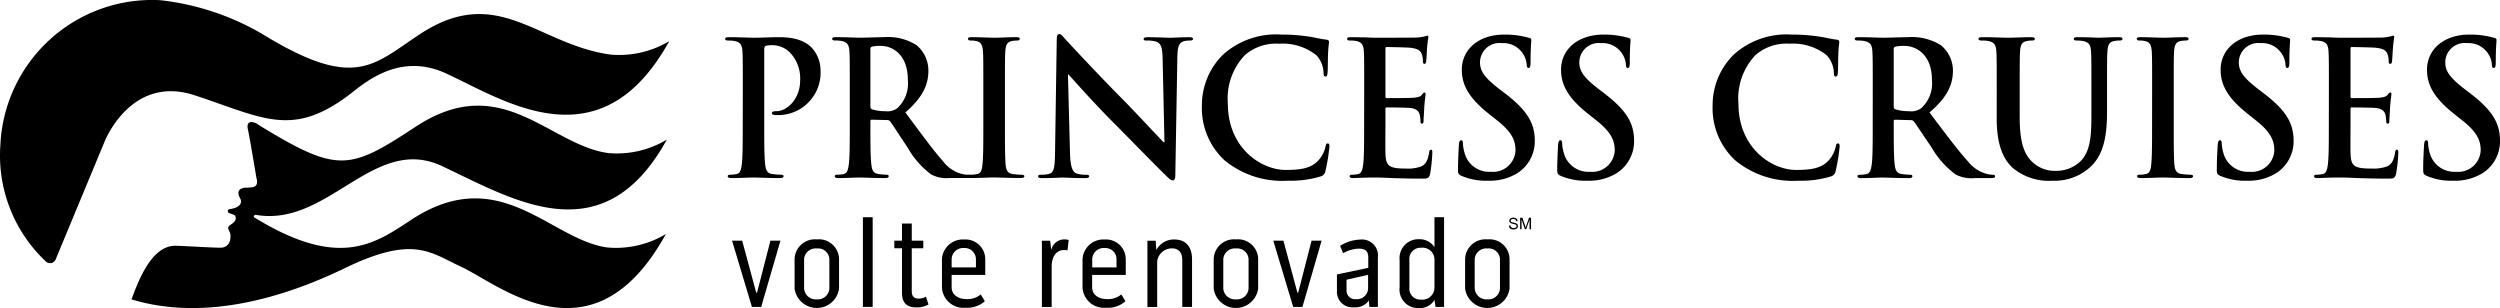 <svg viewBox="0 0 284 35" id="pcl-logo-cbn-pt" xmlns="http://www.w3.org/2000/svg"><title>Princess Cruises Logo (PT)</title><path d="M28.91,24.711c9.662,5.937,13.672,2.974,17.831.243C56.8,18.366,62.5,27.238,68.99,28.112a11,11,0,0,0,6.657-1.529c-8.288,15.039-18.879,5.741-23.289,3.708-3.483-1.6-5.361-3.614-13.178.168-6.832,3.314-15.874,6.063-24.163,3.573a.476.476,0,0,1-.07-.03c.957-2.646,2.441-6.123,5.011-6.083.748,0,4.841.271,5.269.209a1.049,1.049,0,0,0,.9-.8c.2-.888-.162-1.092-.2-1.381s.247-.374.483-.566c.387-.311.421-.543.337-.8-.076-.226-.6-.3-.771-.4s-.126-.4.152-.434c1.4-.185,1.325-.927,1.166-1.188-.574-1.037.175-1.176.547-1.242a5.22,5.22,0,0,0,.847-.049c.794-.143.444-1.047.444-1.047s-.779-4.689-.971-5.526c-.175-.771.219-1,.917-.7a.8.8,0,0,1,.193.119h0a.1.1,0,0,0,.013.017c9.132,5.612,10.377,5.228,17.966.245,9.776-6.408,15.12,2.1,21.855,3.012a10.99,10.99,0,0,0,6.652-1.533C68.511,29.014,58.385,22.706,50.2,18.862c-7.728-3.619-12.9,6.927-21.076,5.556C28.874,24.365,28.732,24.6,28.91,24.711Z"/><path d="M69.364,6.2c-8.275-1.117-12.8-8.126-21.629-2.341-5.377,3.529-7.4,6.486-18.04-.057A29.371,29.371,0,0,0,18.186.02,17.26,17.26,0,0,0,.048,16.355c0,.058-.006.116-.008.174A16.5,16.5,0,0,0,5.169,29.665a.694.694,0,0,0,.981.048.666.666,0,0,0,.154-.2l.1-.24,5.456-13.134s2.96-7.717,10.261-5.312c2.348.769,4.289,1.526,6.033,2.056,4.166,1.278,7.216,1.3,12.034-2.519C42.381,8.619,46,6.185,50.692,8.35c6.563,3.017,17.52,10.493,25.334-3.676A11.053,11.053,0,0,1,69.364,6.2Z"/><path d="M84.382,10.364c0-3.22,0-3.813-.04-4.491-.039-.72-.2-1.059-.851-1.207a3.838,3.838,0,0,0-.772-.063c-.218,0-.337-.043-.337-.191s.14-.19.436-.19c1.049,0,2.3.063,2.85.063.812,0,1.961-.063,2.872-.063,2.475,0,3.365.889,3.682,1.208a3.8,3.8,0,0,1,.99,2.519A4.824,4.824,0,0,1,88.7,13.066c-.119.008-.238.011-.358.009a2.63,2.63,0,0,1-.416-.021c-.1-.022-.237-.043-.237-.192,0-.169.138-.232.554-.232,1.109,0,2.653-1.335,2.653-3.494a4.237,4.237,0,0,0-1.168-3.177,2.833,2.833,0,0,0-1.98-.826,2.645,2.645,0,0,0-.772.084c-.1.043-.159.17-.159.4v8.47c0,1.948,0,3.622.1,4.532.06.594.178,1.059.773,1.143a7.744,7.744,0,0,0,1.009.085c.218,0,.317.064.317.17,0,.148-.158.212-.376.212-1.307,0-2.555-.064-3.069-.064-.455,0-1.7.064-2.5.064-.257,0-.4-.064-.4-.212,0-.106.08-.17.317-.17a3,3,0,0,0,.713-.085c.4-.084.5-.549.574-1.165.1-.888.1-2.562.1-4.51Z"/><path d="M121.551,17.352c.042,1.653.314,2.2.733,2.352a3.315,3.315,0,0,0,1.088.147c.23,0,.355.043.355.17,0,.169-.188.212-.481.212-1.36,0-2.2-.064-2.594-.064-.189,0-1.172.064-2.26.064-.272,0-.46-.021-.46-.212,0-.127.125-.17.335-.17a3.682,3.682,0,0,0,.941-.105c.544-.17.627-.784.648-2.626l.189-12.533c0-.424.062-.72.272-.72.23,0,.418.275.774.655.251.277,3.431,3.728,6.486,6.8,1.423,1.441,4.247,4.49,4.6,4.829h.106l-.21-9.508c-.021-1.293-.209-1.7-.711-1.907a3.405,3.405,0,0,0-1.109-.127c-.252,0-.335-.064-.335-.191,0-.169.23-.19.544-.19,1.088,0,2.092.063,2.532.063.23,0,1.025-.063,2.05-.063.272,0,.481.021.481.19,0,.127-.125.191-.376.191a2.292,2.292,0,0,0-.628.063c-.586.17-.753.615-.774,1.8l-.23,13.363c0,.466-.084.656-.272.656-.23,0-.481-.232-.712-.465-1.318-1.271-4-4.045-6.172-6.226-2.28-2.288-4.6-4.935-4.979-5.337h-.063Z"/><path d="M139.12,18.221a8.06,8.06,0,0,1-2.583-6.248,8.038,8.038,0,0,1,2.437-5.8,9,9,0,0,1,6.585-2.244,20.354,20.354,0,0,1,3.021.211c.792.106,1.459.3,2.084.36.229.02.312.127.312.255,0,.169-.062.423-.1,1.164-.042.7-.021,1.864-.063,2.287-.02.318-.062.487-.25.487-.166,0-.209-.169-.209-.466a3.042,3.042,0,0,0-.811-1.948,6.149,6.149,0,0,0-4.23-1.313A5.391,5.391,0,0,0,141.4,6.279a7.148,7.148,0,0,0-1.917,5.486c0,5.04,3.772,7.539,6.564,7.539,1.854,0,2.979-.212,3.813-1.187a3.525,3.525,0,0,0,.708-1.4c.063-.339.1-.423.271-.423.146,0,.187.147.187.317a20.465,20.465,0,0,1-.458,2.817.743.743,0,0,1-.542.615,11.892,11.892,0,0,1-3.75.486A10.305,10.305,0,0,1,139.12,18.221Z"/><path d="M154.973,10.364c0-3.22,0-3.813-.038-4.491-.038-.72-.191-1.059-.824-1.207a3.605,3.605,0,0,0-.748-.063c-.211,0-.325-.043-.325-.191s.134-.19.421-.19c.518,0,1.074.021,1.553.021.5.021.94.042,1.208.042.614,0,4.429,0,4.793-.021a6.735,6.735,0,0,0,.825-.127,1.712,1.712,0,0,1,.306-.084c.1,0,.115.084.115.19,0,.148-.094.4-.153,1.377-.019.211-.057,1.144-.1,1.4-.018.106-.057.233-.191.233s-.173-.106-.173-.3a2.469,2.469,0,0,0-.115-.763c-.134-.381-.325-.635-1.284-.761-.327-.043-2.339-.086-2.723-.086-.1,0-.135.064-.135.212v5.358c0,.148.02.232.135.232.422,0,2.627,0,3.067-.042.46-.042.748-.105.921-.317.134-.17.21-.275.307-.275.076,0,.134.043.134.169s-.077.465-.154,1.546c-.018.423-.077,1.271-.077,1.419,0,.169,0,.4-.172.4-.133,0-.173-.084-.173-.191a5.719,5.719,0,0,0-.076-.761c-.095-.424-.364-.742-1.074-.827-.364-.042-2.262-.063-2.722-.063-.1,0-.116.085-.116.212v1.672c0,.72-.018,2.668,0,3.283.039,1.461.346,1.778,2.3,1.778a4.428,4.428,0,0,0,1.8-.254c.5-.254.728-.7.862-1.566.039-.234.077-.318.212-.318.152,0,.152.169.152.38a18,18,0,0,1-.249,2.352c-.134.55-.3.55-1.035.55-1.437,0-2.492-.042-3.316-.063-.825-.043-1.419-.064-1.994-.064-.211,0-.633,0-1.093.021-.442,0-.94.043-1.323.043-.25,0-.384-.064-.384-.212,0-.106.077-.17.307-.17a2.859,2.859,0,0,0,.69-.085c.384-.084.479-.549.556-1.165.095-.888.095-2.562.095-4.51Z"/><path d="M166.028,19.978c-.334-.148-.4-.254-.4-.719,0-1.165.083-2.436.1-2.775.02-.317.083-.551.25-.551.188,0,.209.191.209.361a4.545,4.545,0,0,0,.188,1.08,2.881,2.881,0,0,0,2.985,2.139,2.551,2.551,0,0,0,2.791-2.286q.006-.064.009-.129c0-1.038-.314-2.011-2.046-3.388l-.961-.763c-2.3-1.821-3.09-3.3-3.09-5.019,0-2.33,1.921-4,4.823-4a10.016,10.016,0,0,1,2.777.359c.187.042.292.106.292.254,0,.275-.084.891-.084,2.542,0,.466-.062.635-.23.635-.146,0-.208-.127-.208-.381a2.6,2.6,0,0,0-.543-1.4A2.627,2.627,0,0,0,170.615,4.9a2.21,2.21,0,0,0-2.468,1.918,2.34,2.34,0,0,0-.017.264c0,.974.481,1.716,2.213,3.049l.585.445c2.526,1.927,3.424,3.389,3.424,5.4a4.284,4.284,0,0,1-1.963,3.685,5.963,5.963,0,0,1-3.319.868A7.115,7.115,0,0,1,166.028,19.978Z"/><path d="M177.3,19.978c-.333-.148-.4-.254-.4-.719,0-1.165.084-2.436.1-2.775.022-.317.084-.551.251-.551.188,0,.209.191.209.361a4.545,4.545,0,0,0,.188,1.08,2.881,2.881,0,0,0,2.985,2.139,2.551,2.551,0,0,0,2.791-2.286q.006-.064.009-.129c0-1.038-.313-2.011-2.046-3.388l-.961-.763c-2.3-1.821-3.09-3.3-3.09-5.019,0-2.33,1.921-4,4.823-4a10.016,10.016,0,0,1,2.777.359c.187.042.292.106.292.254,0,.275-.084.891-.084,2.542,0,.466-.063.635-.23.635-.145,0-.209-.127-.209-.381a2.584,2.584,0,0,0-.541-1.4A2.635,2.635,0,0,0,181.886,4.9a2.209,2.209,0,0,0-2.459,1.927,2.424,2.424,0,0,0-.016.255c0,.974.48,1.716,2.213,3.049l.584.445c2.526,1.927,3.424,3.389,3.424,5.4a4.289,4.289,0,0,1-1.962,3.685,5.96,5.96,0,0,1-3.32.868A7.13,7.13,0,0,1,177.3,19.978Z"/><path d="M252.229,19.978c-.334-.148-.4-.254-.4-.719,0-1.165.084-2.436.1-2.775.021-.317.083-.551.25-.551.189,0,.209.191.209.361a4.545,4.545,0,0,0,.188,1.08,2.881,2.881,0,0,0,2.985,2.139,2.551,2.551,0,0,0,2.791-2.286q.006-.064.009-.129c0-1.038-.314-2.011-2.046-3.388l-.96-.763c-2.3-1.821-3.091-3.3-3.091-5.019,0-2.33,1.922-4,4.823-4a10.023,10.023,0,0,1,2.778.359c.186.042.292.106.292.254,0,.275-.084.891-.084,2.542,0,.466-.063.635-.23.635-.146,0-.209-.127-.209-.381a2.579,2.579,0,0,0-.543-1.4A2.627,2.627,0,0,0,256.816,4.9a2.21,2.21,0,0,0-2.468,1.918,2.34,2.34,0,0,0-.017.264c0,.974.481,1.716,2.214,3.049l.584.445c2.527,1.927,3.424,3.389,3.424,5.4a4.284,4.284,0,0,1-1.963,3.685,5.963,5.963,0,0,1-3.319.868A7.115,7.115,0,0,1,252.229,19.978Z"/><path d="M275.672,19.978c-.333-.148-.4-.254-.4-.719,0-1.165.084-2.436.1-2.775.022-.317.084-.551.251-.551.188,0,.209.191.209.361a4.545,4.545,0,0,0,.188,1.08,2.881,2.881,0,0,0,2.985,2.139,2.551,2.551,0,0,0,2.791-2.286q.006-.064.009-.129c0-1.038-.313-2.011-2.046-3.388l-.961-.763c-2.3-1.821-3.09-3.3-3.09-5.019,0-2.33,1.921-4,4.823-4a10.038,10.038,0,0,1,2.78.359c.187.042.292.106.292.254,0,.275-.084.891-.084,2.542,0,.466-.063.635-.229.635-.146,0-.209-.127-.209-.381a2.586,2.586,0,0,0-.542-1.4A2.635,2.635,0,0,0,280.263,4.9,2.21,2.21,0,0,0,277.8,6.816a2.357,2.357,0,0,0-.017.265c0,.974.479,1.716,2.213,3.049l.584.445C283.1,12.5,284,13.964,284,15.975a4.287,4.287,0,0,1-1.961,3.685,5.96,5.96,0,0,1-3.32.868A7.133,7.133,0,0,1,275.672,19.978Z"/><path d="M197.128,18.221a8.073,8.073,0,0,1-2.574-6.248,8.059,8.059,0,0,1,2.429-5.8,8.953,8.953,0,0,1,6.562-2.244,20.22,20.22,0,0,1,3.011.211c.788.106,1.453.3,2.075.36.23.02.312.127.312.255,0,.169-.062.423-.1,1.164-.041.7-.02,1.864-.061,2.287-.021.318-.063.487-.25.487-.166,0-.207-.169-.207-.466a3.054,3.054,0,0,0-.81-1.948A6.11,6.11,0,0,0,203.3,4.966a5.35,5.35,0,0,0-3.9,1.313,7.163,7.163,0,0,0-1.912,5.486c0,5.04,3.76,7.539,6.541,7.539,1.848,0,2.97-.212,3.8-1.187a3.569,3.569,0,0,0,.7-1.4c.062-.339.1-.423.27-.423.145,0,.187.147.187.317a20.312,20.312,0,0,1-.457,2.817.745.745,0,0,1-.539.615,11.818,11.818,0,0,1-3.738.486A10.249,10.249,0,0,1,197.128,18.221Z"/><path d="M212.744,10.364c0-3.22,0-3.813-.04-4.491-.041-.72-.2-1.059-.87-1.207a4,4,0,0,0-.788-.063c-.222,0-.343-.043-.343-.191s.141-.19.444-.19c1.07,0,2.343.063,2.767.063.687,0,2.223-.063,2.849-.063a6.214,6.214,0,0,1,3.717.911,3.724,3.724,0,0,1,1.373,2.9c0,1.566-.627,3.008-2.666,4.744,1.8,2.372,3.191,4.257,4.384,5.57a3.972,3.972,0,0,0,2.262,1.44,2.981,2.981,0,0,0,.565.063c.162,0,.243.064.243.17,0,.169-.141.212-.385.212h-1.918a3.932,3.932,0,0,1-2.161-.4,10.021,10.021,0,0,1-2.766-3.115c-.808-1.165-1.738-2.6-2-2.922a.412.412,0,0,0-.364-.149L215.29,13.6c-.1,0-.163.042-.163.169v.3c0,1.97,0,3.644.1,4.532.062.616.183,1.081.788,1.165a8.873,8.873,0,0,0,.99.085c.162,0,.243.064.243.17,0,.148-.142.212-.405.212-1.172,0-2.666-.064-2.969-.064-.384,0-1.657.064-2.463.064-.264,0-.405-.064-.405-.212,0-.106.08-.17.323-.17a3.121,3.121,0,0,0,.727-.085c.4-.084.5-.549.585-1.165.1-.888.1-2.562.1-4.51Zm2.382,1.673c0,.232.041.317.183.381a5.076,5.076,0,0,0,1.534.212,1.947,1.947,0,0,0,1.436-.361,3.814,3.814,0,0,0,1.19-3.176c0-3.007-1.9-3.876-3.091-3.876a4.217,4.217,0,0,0-1.069.085c-.142.042-.183.128-.183.3Z"/><path d="M226.828,10.364c0-3.22,0-3.813-.041-4.491-.042-.72-.205-1.059-.878-1.207a4.126,4.126,0,0,0-.8-.063c-.225,0-.347-.043-.347-.191s.142-.19.449-.19c1.081,0,2.368.063,2.981.063.49,0,1.776-.063,2.512-.063.3,0,.449.042.449.19s-.124.191-.327.191a3.021,3.021,0,0,0-.592.063c-.552.106-.715.467-.756,1.207-.04.678-.04,1.271-.04,4.491v2.964c0,3.071.591,4.363,1.591,5.211a3.69,3.69,0,0,0,2.552.868,3.918,3.918,0,0,0,2.819-1.144c1.122-1.165,1.183-3.071,1.183-5.252V10.364c0-3.22,0-3.813-.041-4.491-.041-.72-.2-1.059-.877-1.207a3.93,3.93,0,0,0-.735-.063c-.224,0-.347-.043-.347-.191s.143-.19.429-.19c1.04,0,2.327.063,2.347.063.246,0,1.532-.063,2.329-.063.285,0,.427.042.427.19s-.122.191-.367.191a3.1,3.1,0,0,0-.592.063c-.551.106-.714.467-.754,1.207-.043.678-.043,1.271-.043,4.491V12.63c0,2.35-.224,4.849-1.939,6.375a5.951,5.951,0,0,1-4.247,1.524,6.4,6.4,0,0,1-4.532-1.461c-1.042-.974-1.816-2.542-1.816-5.612Z"/><path d="M244.481,10.364c0-3.22,0-3.813-.039-4.491-.04-.72-.238-1.079-.674-1.186a2.676,2.676,0,0,0-.713-.084c-.2,0-.316-.043-.316-.212,0-.127.158-.169.475-.169.751,0,2,.063,2.574.063.5,0,1.663-.063,2.414-.063.258,0,.416.042.416.169,0,.169-.118.212-.316.212a3.212,3.212,0,0,0-.594.063c-.535.106-.693.467-.732,1.207-.04.678-.04,1.271-.04,4.491v3.723c0,2.054,0,3.727.079,4.638.06.572.2.953.792,1.037a7.774,7.774,0,0,0,1.01.085c.217,0,.316.064.316.17,0,.148-.159.212-.376.212-1.306,0-2.553-.064-3.089-.064-.456,0-1.7.064-2.494.064-.257,0-.4-.064-.4-.212,0-.106.079-.17.315-.17a3,3,0,0,0,.713-.085c.4-.084.515-.444.574-1.058.1-.89.1-2.563.1-4.617Z"/><path d="M264.561,10.364c0-3.22,0-3.813-.039-4.491-.039-.72-.2-1.059-.84-1.207a3.74,3.74,0,0,0-.762-.063c-.215,0-.332-.043-.332-.191s.136-.19.43-.19c.526,0,1.094.021,1.582.021.508.021.956.042,1.231.042.624,0,4.511,0,4.881-.021a6.783,6.783,0,0,0,.84-.127,1.9,1.9,0,0,1,.313-.084c.1,0,.118.084.118.19a13.72,13.72,0,0,0-.157,1.377c-.02.211-.059,1.144-.1,1.4-.019.106-.058.233-.195.233s-.176-.106-.176-.3a2.5,2.5,0,0,0-.116-.763c-.138-.381-.333-.635-1.309-.761-.332-.043-2.383-.086-2.773-.086-.1,0-.137.064-.137.212v5.358c0,.148.02.232.137.232.429,0,2.675,0,3.124-.042.469-.042.761-.105.938-.317.136-.17.214-.275.312-.275.079,0,.137.043.137.169s-.078.465-.157,1.546c-.019.423-.078,1.271-.078,1.419,0,.169,0,.4-.175.4-.137,0-.176-.084-.176-.191a5.9,5.9,0,0,0-.079-.761c-.1-.424-.371-.742-1.092-.827-.371-.042-2.305-.063-2.774-.063-.1,0-.117.085-.117.212v1.672c0,.72-.02,2.668,0,3.283.039,1.461.351,1.778,2.343,1.778a4.591,4.591,0,0,0,1.837-.254c.507-.254.741-.7.879-1.566.038-.234.077-.318.213-.318.158,0,.158.169.158.38a18.011,18.011,0,0,1-.255,2.352c-.136.55-.313.55-1.055.55-1.465,0-2.539-.042-3.379-.063-.84-.043-1.444-.064-2.031-.064-.214,0-.644,0-1.112.021-.45,0-.957.043-1.348.043-.254,0-.391-.064-.391-.212,0-.106.078-.17.312-.17a2.947,2.947,0,0,0,.7-.085c.391-.084.487-.549.565-1.165.1-.888.1-2.562.1-4.51Z"/><path d="M116.043,19.851a7.774,7.774,0,0,1-1.01-.085c-.594-.084-.732-.465-.792-1.037-.079-.911-.079-2.584-.079-4.638V10.364c0-3.22,0-3.813.039-4.491.04-.74.2-1.1.733-1.207a3.192,3.192,0,0,1,.593-.063c.2,0,.318-.043.318-.212,0-.127-.159-.169-.416-.169-.753,0-1.921.063-2.415.063-.575,0-1.822-.063-2.575-.063-.316,0-.475.042-.475.169,0,.169.12.212.318.212a2.669,2.669,0,0,1,.712.084c.436.107.633.466.673,1.186.04.678.04,1.271.04,4.491v3.723c0,2.054,0,3.727-.1,4.617-.059.614-.178.974-.574,1.058a3.009,3.009,0,0,1-.627.081h-.537a3.006,3.006,0,0,1-.5-.059,3.886,3.886,0,0,1-2.218-1.44c-1.168-1.313-2.534-3.2-4.3-5.57,2-1.736,2.614-3.178,2.614-4.744a3.745,3.745,0,0,0-1.347-2.9,6,6,0,0,0-3.643-.911c-.614,0-2.118.063-2.791.063-.416,0-1.663-.063-2.712-.063-.3,0-.436.042-.436.19s.118.191.336.191a3.854,3.854,0,0,1,.773.063c.653.148.812.487.851,1.207.039.678.039,1.271.039,4.491v3.726c0,1.948,0,3.622-.1,4.51-.079.616-.179,1.081-.575,1.165a3,3,0,0,1-.712.085c-.237,0-.317.064-.317.169,0,.149.139.213.4.213.792,0,2.039-.064,2.416-.064.3,0,1.761.064,2.909.064.258,0,.4-.064.4-.213,0-.1-.078-.169-.237-.169a8.541,8.541,0,0,1-.97-.085c-.594-.084-.713-.549-.772-1.165-.1-.888-.1-2.562-.1-4.532v-.3c0-.127.059-.169.158-.169l1.722.042a.4.4,0,0,1,.357.149c.257.317,1.168,1.757,1.96,2.922a9.933,9.933,0,0,0,2.712,3.113,3.8,3.8,0,0,0,2.118.4h2.5c.792,0,2.039-.064,2.5-.064.535,0,1.781.064,3.088.064.218,0,.376-.064.376-.213C116.359,19.915,116.26,19.851,116.043,19.851ZM100.555,12.63a4.885,4.885,0,0,1-1.5-.212c-.138-.064-.178-.149-.178-.381V5.6c0-.168.04-.254.178-.3a4.062,4.062,0,0,1,1.049-.085c1.169,0,3.029.869,3.029,3.876a3.855,3.855,0,0,1-1.168,3.176A1.88,1.88,0,0,1,100.555,12.63Z"/><path d="M85.906,33.246H86l1.52-5.91h1.14l-2.19,7.53h-1.05l-2.26-7.53h1.15Z"/><path d="M95.316,29.386v3.4a2.549,2.549,0,0,1-5.05,0v-3.4a2.313,2.313,0,0,1,2.54-2.19A2.282,2.282,0,0,1,95.316,29.386Zm-1.1.02a1.284,1.284,0,0,0-1.42-1.18,1.318,1.318,0,0,0-1.45,1.18v3.37a1.33,1.33,0,0,0,1.45,1.23,1.314,1.314,0,0,0,1.42-1.23Z"/><path d="M98.026,24.676h1.11v10.19h-1.11Z"/><path d="M105.186,33.7l.29.89a2.7,2.7,0,0,1-1.37.33c-1.03,0-1.64-.44-1.64-1.68V28.2h-.87v-.86h.87v-1.95h1.11v1.95h1.31v.86h-1.31v4.86c0,.64.27.86.8.86A1.6,1.6,0,0,0,105.186,33.7Z"/><path d="M111.416,33.446l.46.77a2.924,2.924,0,0,1-2.17.74,2.439,2.439,0,0,1-2.7-2.3v-3.25a2.384,2.384,0,0,1,2.53-2.2,2.248,2.248,0,0,1,2.39,2.2v1.83h-3.82v1.4c0,.9.81,1.34,1.67,1.34A2.339,2.339,0,0,0,111.416,33.446Zm-3.31-4.01v.94h2.76v-.97a1.276,1.276,0,0,0-1.34-1.23A1.308,1.308,0,0,0,108.106,29.436Z"/><path d="M121.4,27.276l-.13,1.17a1.431,1.431,0,0,0-.43-.04c-.84,0-1.37.78-1.37,1.85v4.62h-1.11v-7.53h.94l.12,1.06a1.52,1.52,0,0,1,1.52-1.21A.994.994,0,0,1,121.4,27.276Z"/><path d="M127.386,33.446l.46.77a2.924,2.924,0,0,1-2.17.74,2.439,2.439,0,0,1-2.7-2.3v-3.25a2.381,2.381,0,0,1,2.52-2.2,2.248,2.248,0,0,1,2.39,2.2v1.83h-3.82v1.4c0,.9.81,1.34,1.67,1.34A2.35,2.35,0,0,0,127.386,33.446Zm-3.31-4.01v.94h2.76v-.97a1.27,1.27,0,0,0-1.34-1.23A1.308,1.308,0,0,0,124.076,29.436Z"/><path d="M135.416,29.476v5.39h-1.11v-5.34c0-.84-.43-1.31-1.15-1.31a1.675,1.675,0,0,0-1.7,1.48v5.18h-1.11v-7.53h.94l.07,1.06a2.253,2.253,0,0,1,2.04-1.2C134.706,27.206,135.416,28.016,135.416,29.476Z"/><path d="M142.926,29.386v3.4a2.549,2.549,0,0,1-5.05,0v-3.4a2.313,2.313,0,0,1,2.54-2.19A2.282,2.282,0,0,1,142.926,29.386Zm-1.09.02a1.289,1.289,0,0,0-1.42-1.18,1.318,1.318,0,0,0-1.45,1.18v3.37a1.33,1.33,0,0,0,1.45,1.23,1.314,1.314,0,0,0,1.42-1.23Z"/><path d="M147.386,33.246h.09l1.52-5.91h1.14l-2.18,7.53h-1.05l-2.26-7.53h1.15Z"/><path d="M156.526,29.256v5.61h-.96l-.06-.74a1.835,1.835,0,0,1-1.67.78,1.762,1.762,0,0,1-1.96-1.86v-1.87l3.56-.75v-1.15c0-.75-.34-1.03-1.06-1.03a3.811,3.811,0,0,0-1.8.52l-.34-.84a4.561,4.561,0,0,1,2.29-.71A1.816,1.816,0,0,1,156.526,29.256Zm-1.11,1.96-2.45.56v1.24a.971.971,0,0,0,1.08.97,1.261,1.261,0,0,0,1.37-1.23Z"/><path d="M162.956,24.676h1.09v10.19h-.97l-.12-.8a1.9,1.9,0,0,1-1.73.93,2.105,2.105,0,0,1-2.23-2.35v-3.12a2.139,2.139,0,0,1,2.23-2.35,2.017,2.017,0,0,1,1.73.9Zm0,4.83a1.356,1.356,0,0,0-1.52-1.36,1.263,1.263,0,0,0-1.33,1.36v3.17a1.245,1.245,0,0,0,1.34,1.36,1.369,1.369,0,0,0,1.51-1.34v-3.19Z"/><path d="M171.486,29.386v3.4a2.549,2.549,0,0,1-5.05,0v-3.4a2.313,2.313,0,0,1,2.54-2.19A2.277,2.277,0,0,1,171.486,29.386Zm-1.09.02a1.284,1.284,0,0,0-1.42-1.18,1.318,1.318,0,0,0-1.45,1.18v3.37a1.33,1.33,0,0,0,1.45,1.23,1.314,1.314,0,0,0,1.42-1.23Z"/><path d="M171.426,25.616l.16-.01a.5.5,0,0,0,.05.16.268.268,0,0,0,.13.1.448.448,0,0,0,.2.04.431.431,0,0,0,.17-.03.242.242,0,0,0,.11-.08.21.21,0,0,0,.04-.11.15.15,0,0,0-.04-.11.228.228,0,0,0-.12-.08c-.03-.01-.11-.03-.23-.06a1.87,1.87,0,0,1-.25-.08.333.333,0,0,1-.14-.12.3.3,0,0,1-.05-.16.279.279,0,0,1,.06-.18.417.417,0,0,1,.16-.13.605.605,0,0,1,.24-.04.618.618,0,0,1,.25.05.391.391,0,0,1,.17.14.361.361,0,0,1,.06.2l-.16.01a.31.31,0,0,0-.09-.19.471.471,0,0,0-.46,0,.162.162,0,0,0-.07.14.166.166,0,0,0,.05.12.653.653,0,0,0,.26.09,2.009,2.009,0,0,1,.29.08.386.386,0,0,1,.17.13.29.29,0,0,1,.05.18.386.386,0,0,1-.06.2.391.391,0,0,1-.17.14.655.655,0,0,1-.25.05.853.853,0,0,1-.3-.05.471.471,0,0,1-.19-.15A1,1,0,0,1,171.426,25.616Z"/><path d="M172.686,26.036v-1.3h.26l.31.92c.03.09.05.15.06.19.01-.05.04-.12.07-.21l.31-.9h.23v1.3h-.17v-1.09l-.38,1.09h-.15l-.38-1.11v1.11Z"/></svg>